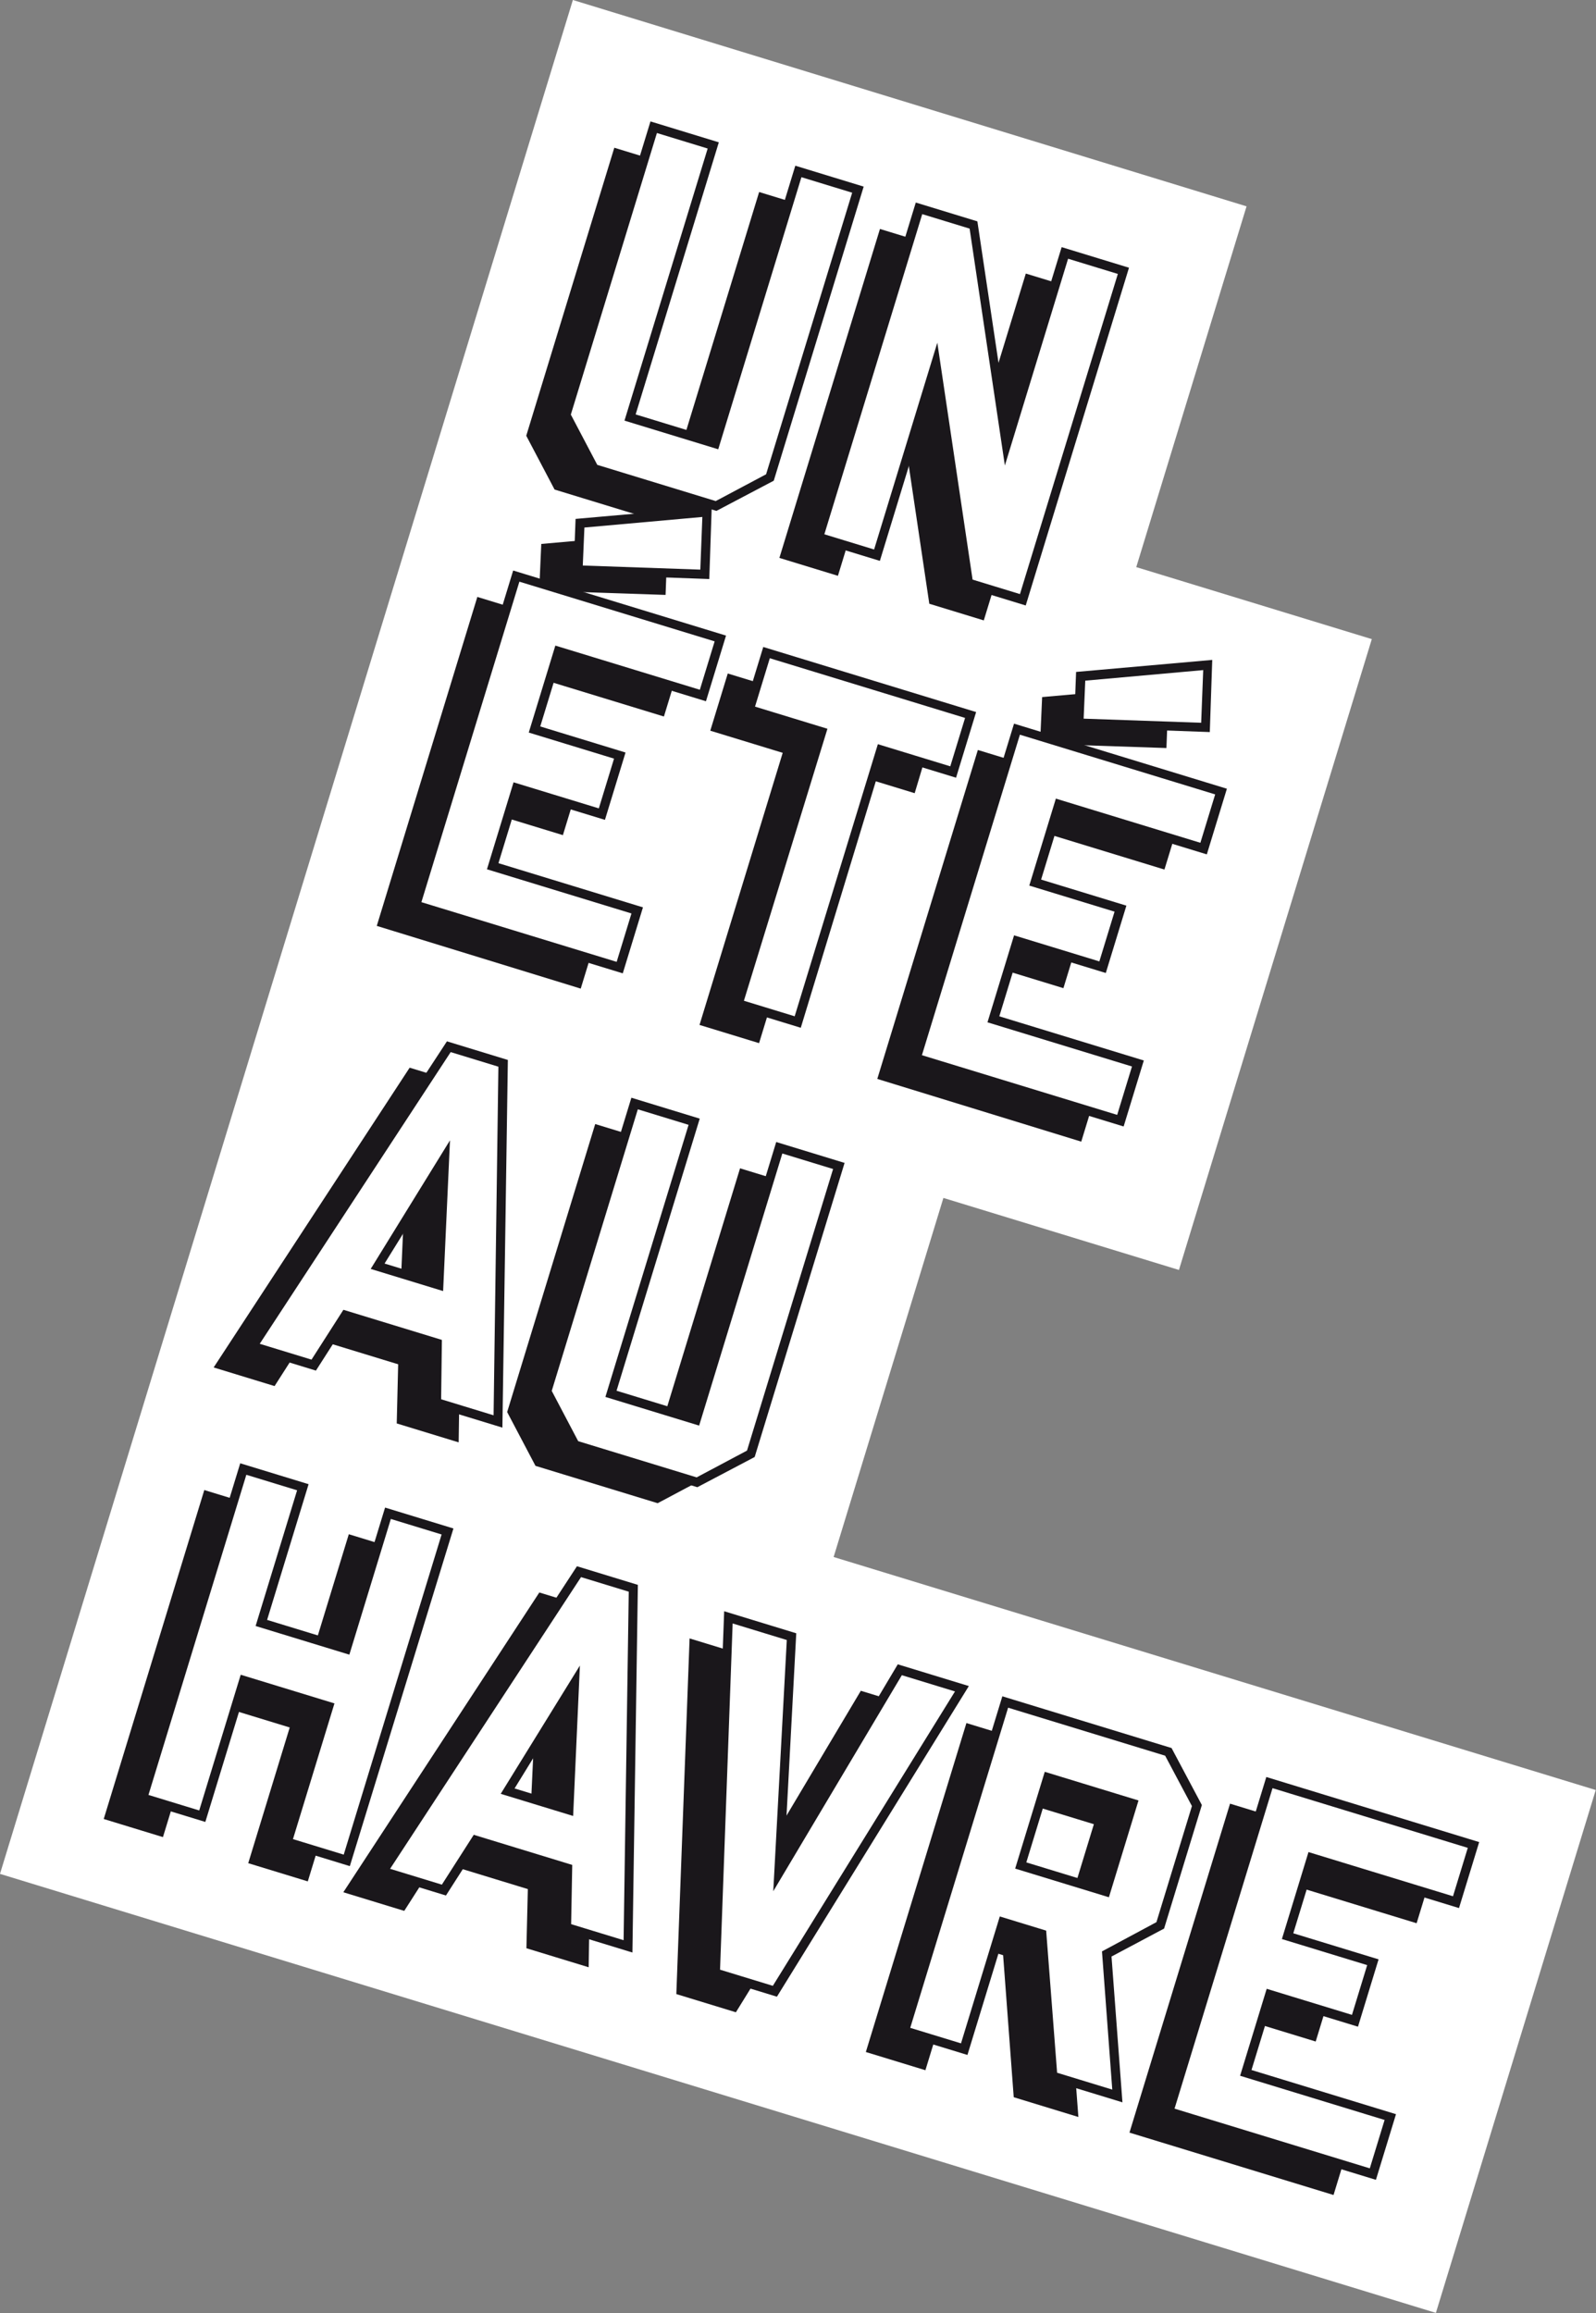 <?xml version="1.0" encoding="utf-8"?>
<!-- Generator: Adobe Illustrator 27.0.1, SVG Export Plug-In . SVG Version: 6.00 Build 0)  -->
<svg version="1.1" id="Calque_1" xmlns="http://www.w3.org/2000/svg" xmlns:xlink="http://www.w3.org/1999/xlink" x="0px" y="0px"
	 viewBox="0 0 451 653.6" style="enable-background:new 0 0 451 653.6;" xml:space="preserve">
<rect x="0" y="0" width="451" height="653.6" fill="#808080" stroke="none"/>
<style type="text/css">
	.st0{fill:#FFFFFF;}
	.st1{fill:#1A171B;}
</style>
<g id="Logo_UEAH" transform="translate(161.883) rotate(17)">
	<g id="Groupe_606">
		<path id="Tracé_1155" class="st0" d="M0,0l0,553.7l424.3,0l0-154.5l-225.2,0l0-106.1h69.6l0-186.4l-69.6,0l0-106.6L0,0z"/>
		<path id="Tracé_1156" class="st1" d="M83.8,530.3l0-97.2H66.2l0,40.1l-25.2,0l0-40.1H23.5l0,97.2H41l0-40.1h25.2l0,40.1H83.8z
			 M166.8,530.3l-28.2-97.2h-16.1l-28.2,97.2h18l4.5-16.1h27.1l4.5,16.1L166.8,530.3z M139.6,498.3h-18l9.1-34.8L139.6,498.3z
			 M235.8,433.1h-18.3L201.6,498l-16.1-64.9h-18.6l25.8,97.2h17.6L235.8,433.1z M311.5,530.3l-14.6-37.5l12.1-12.1v-35.4l-12.1-12.2
			l-48.2,0l0,97.2h17.6l0-37.5h11.5l14.6,37.5L311.5,530.3z M291.5,475.9h-25.2v-26h25.2L291.5,475.9z M386.9,530.3v-16.9h-42.7
			v-23.1h25.2V473h-25.2V450l42.7,0v-16.9h-60.3l0,97.2L386.9,530.3z"/>
		<path id="Tracé_1157" class="st1" d="M88.3,399.2L60.1,302H44.1l-28.2,97.2h18l4.5-16.1h27.1l4.5,16.1H88.3z M61.1,367.1H43
			l9.1-34.8L61.1,367.1z M159.3,387l0-85.1h-17.6l0,80.4h-25.2l0-80.4H98.9l0,85.1l12.1,12.2h36.1L159.3,387z"/>
		<path id="Tracé_1158" class="st1" d="M83.8,121.6l0-85.1l-17.6,0l0,80.4l-25.2,0l0-80.4l-17.6,0l0,85.1l12.1,12.2h36.1
			L83.8,121.6z M162.3,133.7l0-97.2l-17.3,0l0,56.7l-27-56.7l-16.1,0l0,97.2h17.3l0-56.7l27,56.7H162.3z"/>
		<path id="Tracé_1159" class="st1" d="M74.2,153.1l-4.5-17l-33.3,13.5l3.3,12.8L74.2,153.1z M83.8,266.5l0-16.9l-42.7,0l0-23.1
			h25.2v-17.3l-25.2,0l0-23.1h42.7v-16.9l-60.3,0l0,97.2L83.8,266.5z M157.8,169.2l-60.3,0l0,16.9h21.4l0,80.4h17.6l0-80.4h21.4
			L157.8,169.2z M222.2,153.1l-4.5-17l-33.3,13.5l3.3,12.8L222.2,153.1z M231.7,266.5v-16.9l-42.7,0v-23.1h25.2v-17.3l-25.2,0
			l0-23.1h42.7v-16.9l-60.3,0l0,97.2L231.7,266.5z"/>
		<path id="Tracé_1160" class="st0" d="M92.6,521.4l0-97.2H75.1l0,40.1H49.9l0-40.1H32.3l0,97.2h17.6l0-40.1h25.2l0,40.1H92.6z
			 M175.7,521.4l-28.2-97.2h-16.1l-28.2,97.2l18,0l4.5-16.1H153l4.5,16.1H175.7z M148.4,489.4h-18l9.1-34.8L148.4,489.4z
			 M244.7,424.2h-18.3l-15.9,64.9l-16.1-64.9h-18.6l25.8,97.2h17.6L244.7,424.2z M320.3,521.4l-14.5-37.5l12.1-12.1l0-35.4
			l-12.1-12.2h-48.2l0,97.2h17.6v-37.5h11.5l14.6,37.5H320.3z M300.3,467.1h-25.2v-26h25.2L300.3,467.1z M395.8,521.4v-16.9H353
			v-23.1h25.2v-17.3H353v-23.1h42.7v-16.9l-60.3,0l0,97.2L395.8,521.4z"/>
		<path id="Tracé_1161" class="st1" d="M397.1,522.7l-62.9,0v-99.8l62.9,0v19.5h-42.7l0,20.5h25.2v19.9h-25.2v20.5h42.7
			L397.1,522.7z M336.8,520.1l57.7,0l0-14.3h-42.7v-25.7h25.2l0-14.7h-25.2v-25.7h42.7v-14.3h-57.7L336.8,520.1z M322.2,522.7h-21.9
			l-14.6-37.5h-9.3v37.5h-20.2l0-99.8h50l12.9,12.9v36.5l-11.9,11.9L322.2,522.7z M302.1,520.1h16.3l-14.2-36.5l12.3-12.4v-34.3
			l-11.4-11.4h-46.4l0,94.6h15v-37.5h13.7L302.1,520.1z M220.1,522.7h-19.6L174,422.9h21.3l15.1,60.8l14.9-60.8h21L220.1,522.7z
			 M202.5,520.1h15.6l24.9-94.6h-15.7l-16.9,69l-17.1-69h-16L202.5,520.1z M177.4,522.7h-20.9l-4.5-16.1h-25.2l-4.5,16.1l-20.7,0
			l28.9-99.8h18L177.4,522.7z M158.5,520.1H174l-27.4-94.6h-14.1L105,520.1l15.3,0l4.5-16.1h29.1L158.5,520.1z M93.9,522.7H73.8
			l0-40.1H51.2l0,40.1H31l0-99.8h20.2l0,40.1h22.6l0-40.1h20.2L93.9,522.7z M76.3,520.1h15l0-94.6h-15l0,40.1H48.6l0-40.1h-15
			l0,94.6h15l0-40.1h27.7L76.3,520.1z M150.1,490.7h-21.4l10.8-41.2L150.1,490.7z M132,488.1h14.7l-7.3-28.4L132,488.1z
			 M301.6,468.4h-27.7l0-28.6h27.7L301.6,468.4z M276.4,465.8H299v-23.4h-22.6L276.4,465.8z"/>
		<path id="Tracé_1162" class="st0" d="M97.2,390.3L69,293.1l-16.1,0l-28.2,97.2l18,0l4.5-16.1l27.1,0l4.5,16.1H97.2z M69.9,358.3
			h-18l9.1-34.8L69.9,358.3z M168.1,378.2l0-85.1h-17.6l0,80.4h-25.2l0-80.4h-17.6l0,85.1l12.1,12.2H156L168.1,378.2z"/>
		<path id="Tracé_1163" class="st1" d="M156.5,391.6h-37.1l-12.9-12.9l0-86.9h20.2l0,80.4h22.6l0-80.4h20.2l0,86.9L156.5,391.6z
			 M120.5,389h35l11.4-11.4l0-83.2h-15l0,80.4h-27.7l0-80.4h-15l0,83.2L120.5,389z M98.9,391.6H78l-4.6-16.1H48.3l-4.5,16.1H23
			L52,291.8h18L98.9,391.6z M80,389h15.5L68,294.4H53.9L26.4,389h15.3l4.5-16.1l29.1,0L80,389z M71.6,359.6l-21.4,0L61,318.3
			L71.6,359.6z M53.5,357h14.7L61,328.6L53.5,357z"/>
		<path id="Tracé_1164" class="st0" d="M92.6,112.7l0-85.1l-17.6,0l0,80.4l-25.2,0l0-80.4l-17.6,0l0,85.1l12.1,12.2l36.1,0
			L92.6,112.7z M171.1,124.9l0-97.2l-17.3,0v56.7l-27-56.7l-16.1,0l0,97.2h17.3l0-56.7l27,56.7L171.1,124.9z"/>
		<path id="Tracé_1165" class="st1" d="M172.4,126.2l-18.2,0l-24.9-52.2l0,52.2l-19.9,0l0-99.8l18.2,0l24.9,52.2V26.4l19.9,0
			L172.4,126.2z M155.9,123.6l14,0l0-94.6l-14.7,0l0,61.1L126.1,29l-14,0l0,94.6h14.7l0-61.1L155.9,123.6z M81,126.2l-37.1,0
			L31,113.3l0-86.9l20.2,0l0,80.4l22.6,0l0-80.4l20.2,0l0,86.9L81,126.2z M45,123.6l35,0l11.4-11.4l0-83.2l-15,0l0,80.4l-27.7,0
			l0-80.4l-15,0l0,83.2L45,123.6z"/>
		<path id="Tracé_1166" class="st0" d="M83.1,144.3l-4.5-17l-33.3,13.5l3.3,12.8L83.1,144.3z M92.6,257.6l0-16.9l-42.7,0l0-23.1
			h25.2v-17.3l-25.2,0l0-23.1h42.7v-16.9l-60.3,0l0,97.2L92.6,257.6z M166.6,160.4l-60.3,0l0,16.9l21.4,0l0,80.4h17.6l0-80.4h21.4
			V160.4z M231,144.3l-4.5-17l-33.3,13.5l3.3,12.8L231,144.3z M240.6,257.6v-16.9l-42.7,0l0-23.1H223v-17.3l-25.2,0v-23.1h42.7
			v-16.9l-60.3,0l0,97.2L240.6,257.6z"/>
		<path id="Tracé_1167" class="st1" d="M241.9,258.9l-62.9,0l0-99.8l62.9,0v19.4h-42.7V199l25.2,0v19.9h-25.2l0,20.5l42.7,0V258.9z
			 M181.5,256.3l57.7,0V242l-42.7,0l0-25.7h25.2v-14.7l-25.2,0v-25.7h42.7v-14.3l-57.7,0L181.5,256.3z M146.5,258.9h-20.2l0-80.4
			l-21.4,0l0-19.4l62.9,0l0,19.4h-21.4L146.5,258.9z M128.9,256.3h15l0-80.4h21.4l0-14.3l-57.7,0l0,14.3l21.4,0L128.9,256.3z
			 M93.9,258.9l-62.9,0l0-99.8l62.9,0v19.4H51.2l0,20.5l25.2,0v19.9H51.2l0,20.5l42.7,0L93.9,258.9z M33.6,256.3l57.7,0l0-14.3
			l-42.7,0l0-25.7h25.2v-14.7l-25.2,0l0-25.7h42.7v-14.3l-57.7,0L33.6,256.3z M195.5,155.1l-4-15.1l35.8-14.5l5.3,19.7L195.5,155.1z
			 M194.7,141.6l2.7,10.4l32.1-8.6l-3.8-14.4L194.7,141.6z M47.6,155.1l-4-15.1l35.8-14.5l5.3,19.7L47.6,155.1z M46.7,141.6
			l2.7,10.4l32.1-8.6L77.7,129L46.7,141.6z"/>
	</g>
</g>
</svg>
